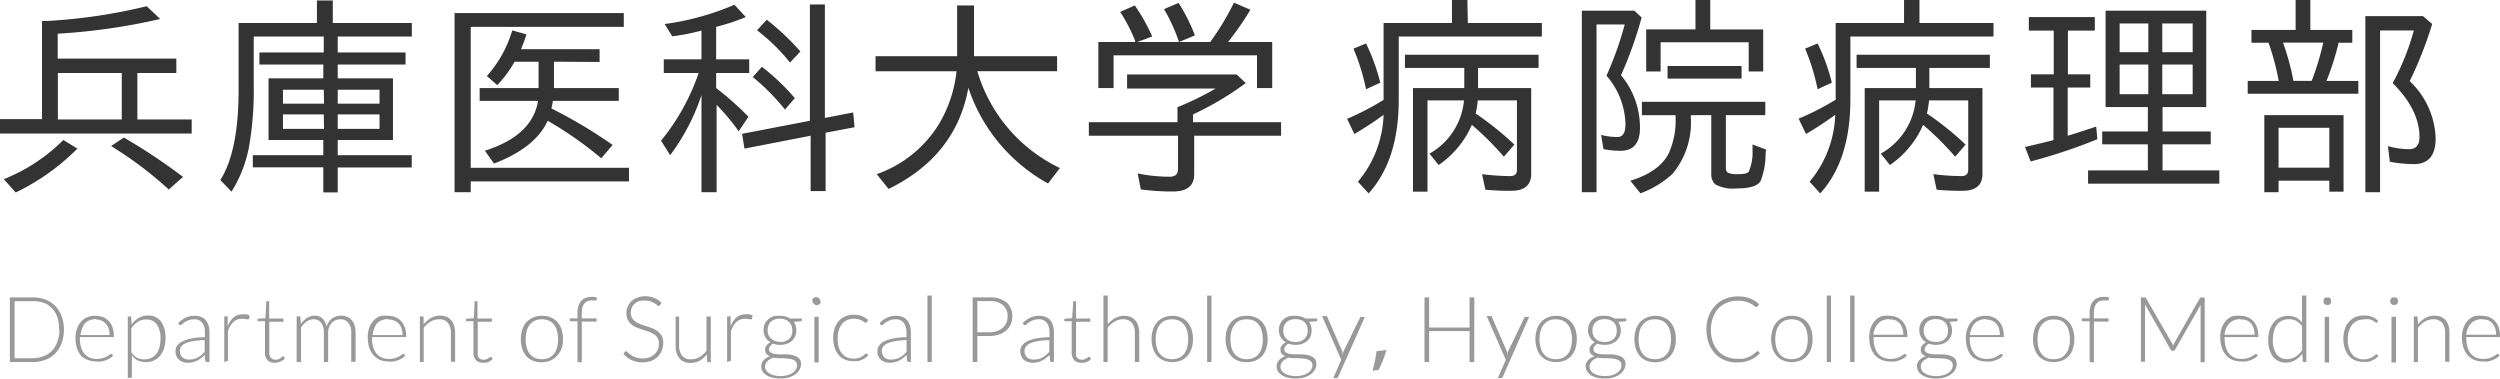 <svg xmlns="http://www.w3.org/2000/svg" viewBox="0 0 273.89 41.51"><defs><style>.cls-1{fill:#333;}.cls-2{opacity:0.5;}</style></defs><title>アセット 2</title><g id="レイヤー_2" data-name="レイヤー 2"><g id="レイヤー_1-2" data-name="レイヤー 1"><path class="cls-1" d="M4.6,2.29l.68,0A59.78,59.78,0,0,0,16.07.68l1.48,1.4A67.08,67.08,0,0,1,6.32,3.69V6.42h13V8H15.05v5.09H21v1.54H0V13.05H4.6ZM.42,19.63a19.48,19.48,0,0,0,6.52-4.29l1.54.94a24.6,24.6,0,0,1-6.76,4.81ZM13.34,8h-7v5.09h7Zm5.15,12.76A41.41,41.41,0,0,0,12.17,16l1.4-.93a63.37,63.37,0,0,1,6.48,4.31Z"/><path class="cls-1" d="M37,4V5.75h7.43V7.07H37V8.58h6.05v6.76H37V17h8.11v1.35H37v2.73H35.42V18.33H27.7V17h7.72V15.34h-6V8.58h6V7.07h-7V5.75h7.05V4H27.8V9.41a35.48,35.48,0,0,1-.54,6.79A14.19,14.19,0,0,1,25.36,21l-1.22-1.28c1.32-2.08,2-5.36,2-9.83V2.52h8.58V.05h1.74V2.52h8.66V4ZM35.47,9.83H31v1.53h4.5Zm0,2.7H31v1.59h4.5ZM37,9.83v1.53h4.58V9.83Zm0,2.7v1.59h4.58V12.53Z"/><path class="cls-1" d="M51.57,2.94V18.38H68.91v1.49H51.57v1.19H49.8V1.43H68.34V2.94Zm9.12,3.82V9.65h7.1v1.4H60.56c0,.18-.07.47-.15.83a53.56,53.56,0,0,1,6.71,4l-1.25,1.46A40.26,40.26,0,0,0,60,13.23c-.91,2-2.89,3.54-5.88,4.69l-1-1.41c3.46-1.09,5.41-2.91,5.83-5.46h-6.4V9.65H59V6.76H56.38a13.09,13.09,0,0,1-1.9,2.57l-1.14-1a13.08,13.08,0,0,0,2.78-5l1.56.44c-.16.52-.37,1.07-.6,1.62h8.61v1.4Z"/><path class="cls-1" d="M76.85,10.43A23.12,23.12,0,0,1,73.42,17l-1-1.59A23.78,23.78,0,0,0,76.54,8H72.72V6.5h4.13V3.35a24.11,24.11,0,0,1-3.2.63l-.83-1.35A29.07,29.07,0,0,0,80.46.52l1.25,1.35a22.9,22.9,0,0,1-3.25,1.07V6.5h3.62V8H78.46V9.65A33.12,33.12,0,0,1,82,12.79l-1.07,1.59a23.62,23.62,0,0,0-2.42-2.89v9.57H76.85Zm13.52,2.49,3.1-.6.15,1.62-3.17.6v6.39H88.81V14.87l-7.25,1.41-.26-1.62,7.43-1.43V.49h1.64ZM86,12a23.8,23.8,0,0,0-3.53-3.56l1-1.12a24.38,24.38,0,0,1,3.61,3.43Zm.55-5.15a21,21,0,0,0-3.61-3.53L84,2.16a27.25,27.25,0,0,1,3.69,3.48Z"/><path class="cls-1" d="M107.07,7.8a17.12,17.12,0,0,0,9.05,10.61l-1.3,1.69a18.71,18.71,0,0,1-8.73-10.48q-1.34,7.46-8.74,11.08l-1.3-1.62a13.06,13.06,0,0,0,6.68-5.27,14,14,0,0,0,2.06-6H95.92V6.16h8.94V.6h1.85V6.16h9.1V7.8Z"/><path class="cls-1" d="M130.7,13.39h9.65v1.48h-9.52v4.21c0,1.28-.78,1.9-2.34,1.9a25.54,25.54,0,0,1-3.51-.23L124.64,19a17.15,17.15,0,0,0,3.51.36c.6,0,.91-.26.91-.86V14.87h-9.77V13.39H129V11.7l.1,0a32.6,32.6,0,0,0,4.08-2h-9.7V8.16h12l1,.94a33.31,33.31,0,0,1-5.77,3.43ZM124.36,4.6l0-.13a18.1,18.1,0,0,0-1.64-3.17l1.61-.7a19.83,19.83,0,0,1,1.9,3.4l-1.64.6h8a29.21,29.21,0,0,0,2.6-4.31l1.8.78a32.51,32.51,0,0,1-2.45,3.53h4.84V9.65h-1.67V6.06H122V9.65h-1.67V4.6Zm4.81,0A19.9,19.9,0,0,0,127.53,1l1.59-.68a19.33,19.33,0,0,1,1.79,3.56Z"/><path class="cls-1" d="M160.81,2.52h8.11V4H153.24v6.91c0,4.42-1.09,7.83-3.3,10.28l-1.17-1.28a12,12,0,0,0,2.81-7.33,37.8,37.8,0,0,1-3.2,2.1l-.8-1.66a29.28,29.28,0,0,0,4-2.08V2.52h7.49V0h1.69ZM149.66,9.78a23.6,23.6,0,0,0-1.38-4.45l1.38-.57a22.58,22.58,0,0,1,1.56,4.29Zm10.76-.13V7.44h-6.5V6h14.64V7.44h-6.63V9.65h5.82v9.41c0,1.22-.73,1.84-2.16,1.84a25.38,25.38,0,0,1-2.86-.12l-.36-1.7a25.27,25.27,0,0,0,3.07.21c.49,0,.75-.21.75-.67V11H161.9a12.38,12.38,0,0,1-.23,1.44,33.59,33.59,0,0,1,4.24,3.4l-1.15,1.33a32.17,32.17,0,0,0-3.51-3.49,10.29,10.29,0,0,1-3.64,4.4l-1-1.25A7.47,7.47,0,0,0,160.39,11h-4v10h-1.59V9.65Z"/><path class="cls-1" d="M179.67,14c0,1.66-.7,2.52-2.13,2.52a9.6,9.6,0,0,1-1.87-.18l-.26-1.56a7.14,7.14,0,0,0,1.79.23c.57,0,.88-.44.88-1.38A8.4,8.4,0,0,0,176,8.29a37.27,37.27,0,0,0,2-5.61h-3.09V21.06H173.3V1.17h5.75l.8.75a43,43,0,0,1-2.26,6.32A8.94,8.94,0,0,1,179.67,14Zm5.57-1.38v.29a8.78,8.78,0,0,1-2,6.13,10.55,10.55,0,0,1-3.52,2.14l-1.11-1.38c2.13-.65,3.56-1.67,4.23-3.05a8.76,8.76,0,0,0,.73-3.87v-.26h-3.69V11.15h13.52v1.46h-4.32v5.72c0,.31.08.52.24.6a2.54,2.54,0,0,0,1.09.15c.62,0,1-.07,1.17-.26a5.27,5.27,0,0,0,.42-2.34l0-.65,1.48.55-.05.52a8.08,8.08,0,0,1-.55,2.94c-.33.54-1.19.8-2.6.8a4,4,0,0,1-2.39-.46,1.52,1.52,0,0,1-.41-1.12V12.61Zm2.13-9.39h5.8V7.83h-1.59V4.63h-9.65v3.2h-1.58V3.22h5.4V0h1.62Zm-4.68,4h8.11V8.61h-8.11Z"/><path class="cls-1" d="M210.29,2.52h8.11V4H202.72v6.91c0,4.42-1.09,7.83-3.3,10.28l-1.17-1.28a12,12,0,0,0,2.81-7.33c-1.12.81-2.19,1.51-3.2,2.1L197.05,13a29.38,29.38,0,0,0,4.06-2.08V2.52h7.49V0h1.69ZM199.13,9.78a22.91,22.91,0,0,0-1.37-4.45l1.37-.57a21.28,21.28,0,0,1,1.56,4.29Zm10.77-.13V7.44h-6.5V6H218V7.44h-6.63V9.65h5.82v9.41c0,1.22-.73,1.84-2.16,1.84a25.38,25.38,0,0,1-2.86-.12l-.36-1.7a25.27,25.27,0,0,0,3.07.21c.49,0,.75-.21.75-.67V11h-4.29a12.38,12.38,0,0,1-.23,1.44,32.82,32.82,0,0,1,4.23,3.4l-1.14,1.33a32.17,32.17,0,0,0-3.51-3.49,10.29,10.29,0,0,1-3.64,4.4l-1-1.25A7.49,7.49,0,0,0,209.87,11h-4v10h-1.58V9.65Z"/><path class="cls-1" d="M226.55,3.35V8.14H229V9.59h-2.47v5.28c.91-.26,1.95-.62,3.12-1l.13,1.38a60.15,60.15,0,0,1-7.31,2.44l-.62-1.59c1.22-.28,2.23-.52,3.12-.75V9.59h-2.47V8.14H225V3.35h-2.73V1.87h7.23V3.35Zm15.16-2.18V11.73h-4.79V14.4h5.28v1.41h-5.28v2.86h6.22v1.45H228.76V18.67h6.55V15.81h-5V14.4h5V11.73h-4.63V1.17Zm-9.49,1.4V5.72h3.14V2.57Zm0,4.5v3.25h3.14V7.07Zm8-1.35V2.57h-3.33V5.72Zm0,4.6V7.07h-3.33v3.25Z"/><path class="cls-1" d="M256.18,4.68l0,.13a29.79,29.79,0,0,1-1.3,4.06h3.49v1.4H246.25V8.87h3.4a27.7,27.7,0,0,0-1.12-4.19h-1.87V3.28h4.84V0h1.61V3.28h4.6v1.4Zm.57,7.93V21h-1.56V19.79h-5.56v1.27h-1.56V12.61ZM249.63,14v4.37h5.56V14Zm.49-9.33a27.53,27.53,0,0,1,1.14,4.19h2a30.26,30.26,0,0,0,1.27-4.19Zm16.72,10.5c0,1.88-.81,2.81-2.37,2.81a15.12,15.12,0,0,1-2.65-.26L261.61,16a7.89,7.89,0,0,0,2.34.34c.73,0,1.12-.44,1.12-1.32,0-2-1-4-2.94-5.91a27.11,27.11,0,0,0,2.32-5.77h-3.7V21.06h-1.61V1.77h6.32l1,.86A42.57,42.57,0,0,1,264,8.89,9,9,0,0,1,266.84,15.18Z"/><g class="cls-2"><path class="cls-1" d="M7,36.12a4,4,0,0,1-.25,1.47,3.11,3.11,0,0,1-.69,1.12,2.85,2.85,0,0,1-1.06.7,3.61,3.61,0,0,1-1.38.25H1.08V32.58H3.66A3.81,3.81,0,0,1,5,32.83a3,3,0,0,1,1.06.7,3.11,3.11,0,0,1,.69,1.12A4,4,0,0,1,7,36.12Zm-.53,0A3.85,3.85,0,0,0,6.3,34.8a2.7,2.7,0,0,0-.57-1,2.44,2.44,0,0,0-.9-.61A3.13,3.13,0,0,0,3.66,33H1.6v6.24H3.66A3.13,3.13,0,0,0,4.83,39a2.44,2.44,0,0,0,.9-.61,2.7,2.7,0,0,0,.57-1A3.81,3.81,0,0,0,6.51,36.12Z"/><path class="cls-1" d="M10.52,34.6a2,2,0,0,1,.78.15,1.71,1.71,0,0,1,.61.42,1.8,1.8,0,0,1,.41.68,2.67,2.67,0,0,1,.15.93.24.24,0,0,1,0,.15.12.12,0,0,1-.1,0H8.75v.1a3.23,3.23,0,0,0,.13,1,2,2,0,0,0,.37.72,1.55,1.55,0,0,0,.58.43,2,2,0,0,0,.76.14,2.14,2.14,0,0,0,.65-.08,3,3,0,0,0,.46-.18l.3-.19a.33.33,0,0,1,.16-.08.11.11,0,0,1,.1,0l.13.16a1.49,1.49,0,0,1-.32.28,2.58,2.58,0,0,1-.44.22,3.55,3.55,0,0,1-.52.15,2.59,2.59,0,0,1-.56,0,2.52,2.52,0,0,1-.93-.17A2.08,2.08,0,0,1,8.9,39a2.47,2.47,0,0,1-.46-.83,3.58,3.58,0,0,1-.17-1.13,2.86,2.86,0,0,1,.16-1,2.27,2.27,0,0,1,.43-.78,2,2,0,0,1,.71-.51A2.37,2.37,0,0,1,10.52,34.6Zm0,.36a1.83,1.83,0,0,0-.68.12,1.46,1.46,0,0,0-.53.34A1.7,1.7,0,0,0,9,36a2.55,2.55,0,0,0-.18.71H12a2,2,0,0,0-.11-.72,1.44,1.44,0,0,0-.31-.54,1.25,1.25,0,0,0-.48-.33A1.52,1.52,0,0,0,10.52,35Z"/><path class="cls-1" d="M14,41.42V34.68h.26a.18.18,0,0,1,.11,0,.13.13,0,0,1,0,.1l.05.77a2.63,2.63,0,0,1,.77-.72,2,2,0,0,1,1-.26,1.73,1.73,0,0,1,1.43.63,3,3,0,0,1,.51,1.91,3.75,3.75,0,0,1-.14,1,2.55,2.55,0,0,1-.42.82,1.9,1.9,0,0,1-.68.54,1.92,1.92,0,0,1-.92.2,2,2,0,0,1-.88-.18,1.76,1.76,0,0,1-.64-.55v2.43ZM16,35a1.66,1.66,0,0,0-.9.26,2.33,2.33,0,0,0-.71.72v2.61a1.62,1.62,0,0,0,.63.6,1.7,1.7,0,0,0,.79.18,1.82,1.82,0,0,0,.77-.16,1.52,1.52,0,0,0,.55-.45,2,2,0,0,0,.34-.7,3.7,3.7,0,0,0,.11-.9,2.57,2.57,0,0,0-.41-1.63A1.39,1.39,0,0,0,16,35Z"/><path class="cls-1" d="M22.68,39.66a.18.18,0,0,1-.19-.14l-.07-.64a3.3,3.3,0,0,1-.41.36,2.23,2.23,0,0,1-.89.44,2.47,2.47,0,0,1-.56.06,1.69,1.69,0,0,1-.5-.08,1.08,1.08,0,0,1-.42-.23,1,1,0,0,1-.3-.39,1.35,1.35,0,0,1-.11-.59,1,1,0,0,1,.18-.58A1.4,1.4,0,0,1,20,37.4a3.75,3.75,0,0,1,1-.32,8.28,8.28,0,0,1,1.45-.14v-.52a1.63,1.63,0,0,0-.3-1.06,1.06,1.06,0,0,0-.88-.38,1.81,1.81,0,0,0-.61.1,2.45,2.45,0,0,0-.43.22,2.76,2.76,0,0,0-.28.22.32.32,0,0,1-.19.1.16.16,0,0,1-.15-.09l-.08-.14a2.78,2.78,0,0,1,.82-.59,2.3,2.3,0,0,1,1-.2,1.68,1.68,0,0,1,.7.13,1.22,1.22,0,0,1,.5.36,1.68,1.68,0,0,1,.3.58,2.84,2.84,0,0,1,.1.75v3.24Zm-2-.27a2,2,0,0,0,1-.23,2.7,2.7,0,0,0,.39-.27c.12-.1.23-.22.35-.34V37.26a8.1,8.1,0,0,0-1.22.11,3.35,3.35,0,0,0-.85.23,1.28,1.28,0,0,0-.49.36.8.8,0,0,0-.15.47,1,1,0,0,0,.08.44.84.84,0,0,0,.22.3,1,1,0,0,0,.31.17A1.2,1.2,0,0,0,20.68,39.39Z"/><path class="cls-1" d="M24.57,39.66v-5h.25a.21.21,0,0,1,.12,0,.17.17,0,0,1,0,.12l0,1a2.41,2.41,0,0,1,.64-1,1.47,1.47,0,0,1,1-.34,1.32,1.32,0,0,1,.41,0,1.4,1.4,0,0,1,.36.13l-.06.33a.09.09,0,0,1-.1.08.18.18,0,0,1-.09,0l-.14,0-.2-.05-.27,0a1.29,1.29,0,0,0-.93.35,2.57,2.57,0,0,0-.59,1v3.24Z"/><path class="cls-1" d="M30.09,39.74a1.06,1.06,0,0,1-.78-.28,1.18,1.18,0,0,1-.28-.87v-3.4h-.72a.12.12,0,0,1-.09,0,.1.1,0,0,1,0-.08v-.19l.85-.06.11-1.78,0-.08a.12.12,0,0,1,.09,0h.22v1.9h1.57v.35H29.5v3.38a1.18,1.18,0,0,0,.05.35.7.7,0,0,0,.15.24.46.46,0,0,0,.22.14.76.76,0,0,0,.27.05,1,1,0,0,0,.31-.05l.22-.12.16-.11S31,39,31,39s.05,0,.08.05l.13.21a1.39,1.39,0,0,1-.48.34A1.46,1.46,0,0,1,30.09,39.74Z"/><path class="cls-1" d="M32.5,39.66v-5h.26a.13.13,0,0,1,.15.13l.05.72a2.85,2.85,0,0,1,.31-.38,1.93,1.93,0,0,1,.35-.29,1.84,1.84,0,0,1,.4-.19,1.33,1.33,0,0,1,.45-.07,1.21,1.21,0,0,1,.87.32,1.75,1.75,0,0,1,.44.88,1.73,1.73,0,0,1,.25-.53,1.44,1.44,0,0,1,.37-.37,1.3,1.3,0,0,1,.46-.22,1.69,1.69,0,0,1,.5-.08,1.6,1.6,0,0,1,.67.13,1.36,1.36,0,0,1,.5.36,1.76,1.76,0,0,1,.32.59,2.76,2.76,0,0,1,.11.8v3.18h-.48V36.48a1.69,1.69,0,0,0-.31-1.11,1.09,1.09,0,0,0-.9-.39,1.39,1.39,0,0,0-.5.1,1.19,1.19,0,0,0-.42.28,1.39,1.39,0,0,0-.29.47,1.84,1.84,0,0,0-.11.65v3.18h-.47V36.48a1.84,1.84,0,0,0-.29-1.11,1,1,0,0,0-.85-.39,1.23,1.23,0,0,0-.75.25,2.22,2.22,0,0,0-.61.67v3.76Z"/><path class="cls-1" d="M42.53,34.6a2,2,0,0,1,.78.15,1.75,1.75,0,0,1,.62.42,2.09,2.09,0,0,1,.41.68,2.67,2.67,0,0,1,.15.93c0,.08,0,.13,0,.15a.11.11,0,0,1-.1,0H40.76v.1a3.23,3.23,0,0,0,.13,1,2.13,2.13,0,0,0,.37.72,1.55,1.55,0,0,0,.58.43,2.06,2.06,0,0,0,.76.14,2.1,2.1,0,0,0,.65-.08,2.6,2.6,0,0,0,.46-.18,1.76,1.76,0,0,0,.3-.19.38.38,0,0,1,.16-.08.1.1,0,0,1,.1,0l.13.16a1.28,1.28,0,0,1-.32.28,2.26,2.26,0,0,1-.44.22,3.55,3.55,0,0,1-.52.15,2.56,2.56,0,0,1-.55,0,2.52,2.52,0,0,1-.93-.17,2.08,2.08,0,0,1-.72-.52,2.49,2.49,0,0,1-.47-.83,3.59,3.59,0,0,1-.16-1.13,3.12,3.12,0,0,1,.15-1,2.29,2.29,0,0,1,.44-.78,2,2,0,0,1,.7-.51A2.4,2.4,0,0,1,42.53,34.6Zm0,.36a1.85,1.85,0,0,0-.69.12,1.55,1.55,0,0,0-.53.34A1.89,1.89,0,0,0,41,36a2.55,2.55,0,0,0-.18.71h3.28A2.27,2.27,0,0,0,44,36a1.78,1.78,0,0,0-.31-.54,1.42,1.42,0,0,0-.48-.33A1.56,1.56,0,0,0,42.54,35Z"/><path class="cls-1" d="M46,39.66v-5h.26a.14.14,0,0,1,.15.13l0,.75a2.71,2.71,0,0,1,.79-.69,2,2,0,0,1,1-.27,2,2,0,0,1,.72.13,1.43,1.43,0,0,1,.52.38,1.58,1.58,0,0,1,.31.59,2.67,2.67,0,0,1,.11.78v3.18H49.4V36.48a1.73,1.73,0,0,0-.32-1.1,1.19,1.19,0,0,0-1-.4,1.72,1.72,0,0,0-.91.26,2.43,2.43,0,0,0-.75.69v3.73Z"/><path class="cls-1" d="M52.93,39.74a1.06,1.06,0,0,1-.78-.28,1.18,1.18,0,0,1-.28-.87v-3.4h-.72a.12.12,0,0,1-.09,0,.1.1,0,0,1,0-.08v-.19l.85-.06L52,33.05A.3.3,0,0,1,52,33a.12.12,0,0,1,.09,0h.22v1.9h1.57v.35H52.34v3.38a1.18,1.18,0,0,0,0,.35.7.7,0,0,0,.15.24.46.46,0,0,0,.22.14.76.76,0,0,0,.27.05,1,1,0,0,0,.31-.05l.22-.12.16-.11s.07-.06.09-.06,0,0,.08.05l.13.21a1.39,1.39,0,0,1-.48.34A1.46,1.46,0,0,1,52.93,39.74Z"/><path class="cls-1" d="M59.37,34.6a2.24,2.24,0,0,1,1,.19,2.05,2.05,0,0,1,.72.51,2.44,2.44,0,0,1,.44.81,3.53,3.53,0,0,1,.15,1.06,3.41,3.41,0,0,1-.15,1A2.34,2.34,0,0,1,61,39a2.05,2.05,0,0,1-.72.51,2.62,2.62,0,0,1-1.91,0,2.05,2.05,0,0,1-.72-.51,2.34,2.34,0,0,1-.44-.81,3.41,3.41,0,0,1-.15-1,3.53,3.53,0,0,1,.15-1.06,2.44,2.44,0,0,1,.44-.81,2.05,2.05,0,0,1,.72-.51A2.25,2.25,0,0,1,59.37,34.6Zm0,4.75a1.86,1.86,0,0,0,.77-.15,1.61,1.61,0,0,0,.56-.44,1.85,1.85,0,0,0,.33-.69,3.74,3.74,0,0,0,0-1.8,1.85,1.85,0,0,0-.33-.69,1.53,1.53,0,0,0-.56-.45,2.08,2.08,0,0,0-1.55,0,1.53,1.53,0,0,0-.56.45,2,2,0,0,0-.33.69,3.74,3.74,0,0,0,0,1.8,2,2,0,0,0,.33.69,1.61,1.61,0,0,0,.56.44A1.87,1.87,0,0,0,59.37,39.35Z"/><path class="cls-1" d="M63.27,39.66V35.2l-.7,0c-.1,0-.15,0-.15-.13v-.19h.85v-.63a2.15,2.15,0,0,1,.11-.75,1.44,1.44,0,0,1,.31-.54,1.23,1.23,0,0,1,.48-.32,1.75,1.75,0,0,1,.62-.11,1.63,1.63,0,0,1,.31,0,1,1,0,0,1,.28.08v.23c0,.05,0,.07-.1.07l-.16,0h-.25a1.35,1.35,0,0,0-.46.07,1,1,0,0,0-.35.23,1.22,1.22,0,0,0-.24.42,2.25,2.25,0,0,0-.08.63v.62h1.62v.35H63.74v4.47Z"/><path class="cls-1" d="M72.29,33.44a.13.13,0,0,1-.13.09.26.26,0,0,1-.16-.09,1.84,1.84,0,0,0-.28-.21,3.67,3.67,0,0,0-.44-.21,2,2,0,0,0-.65-.09A1.8,1.8,0,0,0,70,33a1.27,1.27,0,0,0-.49.3,1.23,1.23,0,0,0-.3.44,1.34,1.34,0,0,0-.1.52,1.11,1.11,0,0,0,.15.6,1.38,1.38,0,0,0,.4.4,3,3,0,0,0,.57.28l.65.22c.23.07.44.15.66.24a2.36,2.36,0,0,1,.56.33,1.67,1.67,0,0,1,.41.5,1.54,1.54,0,0,1,.15.72,2.32,2.32,0,0,1-.15.84,2,2,0,0,1-.44.68,2.12,2.12,0,0,1-.71.46,2.93,2.93,0,0,1-2.17-.08,2.78,2.78,0,0,1-.89-.68l.15-.22a.16.16,0,0,1,.13-.07.22.22,0,0,1,.12.06l.17.15.24.19a2.41,2.41,0,0,0,.33.19,3,3,0,0,0,.42.14,2.26,2.26,0,0,0,.55.06,2.19,2.19,0,0,0,.75-.12,1.84,1.84,0,0,0,.56-.35,1.7,1.7,0,0,0,.35-.52,1.78,1.78,0,0,0,.12-.65,1.16,1.16,0,0,0-.16-.62,1.18,1.18,0,0,0-.4-.4,3,3,0,0,0-.57-.28l-.65-.21c-.23-.07-.44-.15-.66-.24a1.84,1.84,0,0,1-.56-.33,1.43,1.43,0,0,1-.41-.5,1.75,1.75,0,0,1-.15-.76,1.64,1.64,0,0,1,.14-.69,1.74,1.74,0,0,1,.39-.58,1.88,1.88,0,0,1,.64-.4,2.23,2.23,0,0,1,.88-.16,2.64,2.64,0,0,1,1,.18,2.25,2.25,0,0,1,.79.53Z"/><path class="cls-1" d="M74.4,34.68v3.18a1.66,1.66,0,0,0,.33,1.1,1.16,1.16,0,0,0,1,.4,1.71,1.71,0,0,0,.91-.25,2.46,2.46,0,0,0,.76-.69V34.68h.47v5h-.26c-.09,0-.14,0-.14-.13l0-.74a3,3,0,0,1-.79.69,2.05,2.05,0,0,1-1,.26,1.83,1.83,0,0,1-.73-.13,1.22,1.22,0,0,1-.51-.38,1.6,1.6,0,0,1-.32-.59,2.68,2.68,0,0,1-.1-.78V34.68Z"/><path class="cls-1" d="M79.66,39.66v-5h.25a.22.22,0,0,1,.13,0,.17.17,0,0,1,0,.12l0,1a2.31,2.31,0,0,1,.64-1,1.44,1.44,0,0,1,1-.34,1.38,1.38,0,0,1,.42,0,1.4,1.4,0,0,1,.36.13l-.07.33c0,.06,0,.08-.1.08l-.08,0-.14,0-.2-.05-.28,0a1.28,1.28,0,0,0-.92.35,2.57,2.57,0,0,0-.59,1v3.24Z"/><path class="cls-1" d="M85.48,34.6a2,2,0,0,1,.6.08,1.83,1.83,0,0,1,.49.22h1.28v.17a.12.12,0,0,1-.14.13l-.76.06a1.25,1.25,0,0,1,.22.43,1.77,1.77,0,0,1-.06,1.16,1.36,1.36,0,0,1-.36.5,1.79,1.79,0,0,1-.56.32,2,2,0,0,1-.71.11,2.22,2.22,0,0,1-.79-.13,1.17,1.17,0,0,0-.33.29.53.53,0,0,0-.12.32.38.38,0,0,0,.16.33.94.94,0,0,0,.39.17,4.54,4.54,0,0,0,.57.06l.64,0c.22,0,.44,0,.65.06a1.84,1.84,0,0,1,.56.16,1,1,0,0,1,.4.31.91.91,0,0,1,.15.54,1.16,1.16,0,0,1-.16.59,1.62,1.62,0,0,1-.44.51,2.61,2.61,0,0,1-.71.35,3,3,0,0,1-.93.13,3.6,3.6,0,0,1-.92-.1,2.52,2.52,0,0,1-.66-.29,1.38,1.38,0,0,1-.41-.43,1,1,0,0,1-.13-.51,1,1,0,0,1,.26-.68,1.72,1.72,0,0,1,.71-.44,1,1,0,0,1-.39-.24.64.64,0,0,1-.15-.45.6.6,0,0,1,0-.22,1.19,1.19,0,0,1,.12-.22,1.3,1.3,0,0,1,.19-.22l.26-.18a1.5,1.5,0,0,1-.55-.54,1.58,1.58,0,0,1-.2-.8,1.71,1.71,0,0,1,.13-.65,1.64,1.64,0,0,1,.36-.5,1.73,1.73,0,0,1,.56-.33A2.5,2.5,0,0,1,85.48,34.6ZM87.32,40a.55.55,0,0,0-.12-.37.81.81,0,0,0-.33-.23,2,2,0,0,0-.47-.11l-.56-.05-.59,0a4.41,4.41,0,0,1-.55-.06,1.92,1.92,0,0,0-.35.18,1,1,0,0,0-.28.22.88.88,0,0,0-.25.59.78.78,0,0,0,.12.41.92.92,0,0,0,.33.32,2,2,0,0,0,.53.22,3.11,3.11,0,0,0,.72.08,2.65,2.65,0,0,0,.71-.09,1.63,1.63,0,0,0,.57-.24,1.12,1.12,0,0,0,.38-.37A.86.86,0,0,0,87.32,40Zm-1.84-2.53a1.6,1.6,0,0,0,.56-.09,1.41,1.41,0,0,0,.43-.26,1.09,1.09,0,0,0,.25-.4,1.36,1.36,0,0,0,.09-.51,1.44,1.44,0,0,0-.09-.51,1.2,1.2,0,0,0-.26-.4A1.27,1.27,0,0,0,86,35a1.64,1.64,0,0,0-.56-.09,1.7,1.7,0,0,0-.57.09,1.09,1.09,0,0,0-.42.25,1,1,0,0,0-.26.4,1.25,1.25,0,0,0-.09.51,1.19,1.19,0,0,0,.09.51.9.9,0,0,0,.26.4,1.25,1.25,0,0,0,.42.26A1.7,1.7,0,0,0,85.48,37.46Z"/><path class="cls-1" d="M89.9,33a.51.51,0,0,1,0,.17.64.64,0,0,1-.1.13.71.71,0,0,1-.14.1.5.5,0,0,1-.34,0,.71.71,0,0,1-.14-.1.64.64,0,0,1-.1-.13A.51.51,0,0,1,89,33a.47.47,0,0,1,0-.17.56.56,0,0,1,.1-.15.42.42,0,0,1,.14-.09.38.38,0,0,1,.34,0,.42.42,0,0,1,.14.09.56.56,0,0,1,.1.15A.47.47,0,0,1,89.9,33Zm-.21,1.71v5h-.47v-5Z"/><path class="cls-1" d="M94.93,35.35l-.05,0-.06,0a.25.25,0,0,1-.14-.07l-.23-.15a2.08,2.08,0,0,0-.36-.14,1.66,1.66,0,0,0-.53-.07,1.81,1.81,0,0,0-.76.15,1.43,1.43,0,0,0-.56.44,2,2,0,0,0-.35.69,3.18,3.18,0,0,0-.12.91,3.28,3.28,0,0,0,.12.93,1.9,1.9,0,0,0,.35.68,1.37,1.37,0,0,0,.54.42,1.67,1.67,0,0,0,.71.15,1.78,1.78,0,0,0,.61-.09,2.16,2.16,0,0,0,.4-.18,2,2,0,0,0,.25-.19.29.29,0,0,1,.14-.08s.08,0,.1,0l.13.16a1.3,1.3,0,0,1-.29.28,1.81,1.81,0,0,1-.39.22,1.92,1.92,0,0,1-.48.15,2.36,2.36,0,0,1-.54,0,2,2,0,0,1-.86-.17,1.85,1.85,0,0,1-.68-.5,2.47,2.47,0,0,1-.44-.8,3.6,3.6,0,0,1-.16-1.08,3.39,3.39,0,0,1,.15-1,2.25,2.25,0,0,1,.44-.81,2,2,0,0,1,.71-.53,2.33,2.33,0,0,1,1-.19,2.14,2.14,0,0,1,.87.16,1.92,1.92,0,0,1,.65.42Z"/><path class="cls-1" d="M99.58,39.66a.18.18,0,0,1-.19-.14l-.07-.64a3.25,3.25,0,0,1-.4.36,2.2,2.2,0,0,1-.43.27,1.75,1.75,0,0,1-.47.17,2.47,2.47,0,0,1-.56.06,1.69,1.69,0,0,1-.5-.08,1.08,1.08,0,0,1-.42-.23,1.19,1.19,0,0,1-.3-.39,1.51,1.51,0,0,1-.11-.59,1,1,0,0,1,.18-.58,1.48,1.48,0,0,1,.56-.47,3.84,3.84,0,0,1,1-.32,8.16,8.16,0,0,1,1.44-.14v-.52A1.69,1.69,0,0,0,99,35.36a1.08,1.08,0,0,0-.89-.38,1.81,1.81,0,0,0-.61.1,2.45,2.45,0,0,0-.43.22l-.28.22a.29.29,0,0,1-.19.1.18.18,0,0,1-.15-.09l-.08-.14a2.78,2.78,0,0,1,.82-.59,2.34,2.34,0,0,1,1-.2,1.68,1.68,0,0,1,.7.13,1.22,1.22,0,0,1,.5.36,1.68,1.68,0,0,1,.3.58,2.48,2.48,0,0,1,.1.75v3.24Zm-2-.27a2,2,0,0,0,1-.23,2.7,2.7,0,0,0,.39-.27,3.73,3.73,0,0,0,.35-.34V37.26a8.1,8.1,0,0,0-1.22.11,3.15,3.15,0,0,0-.84.23,1.2,1.2,0,0,0-.49.36.74.74,0,0,0-.16.47,1.19,1.19,0,0,0,.08.44,1,1,0,0,0,.22.3,1,1,0,0,0,.31.17A1.2,1.2,0,0,0,97.58,39.39Z"/><path class="cls-1" d="M102.08,32.38v7.28h-.47V32.38Z"/><path class="cls-1" d="M107.07,36.81v2.85h-.51V32.58h1.83a2.85,2.85,0,0,1,1.88.55,1.93,1.93,0,0,1,.63,1.55,2.2,2.2,0,0,1-.17.86,1.93,1.93,0,0,1-.5.67,2.25,2.25,0,0,1-.79.44,3.13,3.13,0,0,1-1,.16Zm0-.41h1.32a2.47,2.47,0,0,0,.84-.13,2,2,0,0,0,.63-.36,1.69,1.69,0,0,0,.39-.54,1.74,1.74,0,0,0,.14-.69,1.58,1.58,0,0,0-.5-1.25,2.2,2.2,0,0,0-1.5-.44h-1.32Z"/><path class="cls-1" d="M115.23,39.66a.17.17,0,0,1-.18-.14l-.07-.64a3.3,3.3,0,0,1-.41.36,1.88,1.88,0,0,1-.42.27,2,2,0,0,1-.48.17,2.4,2.4,0,0,1-.56.06,1.62,1.62,0,0,1-.49-.08,1.19,1.19,0,0,1-.43-.23,1.05,1.05,0,0,1-.29-.39,1.35,1.35,0,0,1-.12-.59,1,1,0,0,1,.18-.58,1.44,1.44,0,0,1,.57-.47,3.75,3.75,0,0,1,1-.32,8.28,8.28,0,0,1,1.45-.14v-.52a1.63,1.63,0,0,0-.3-1.06,1.06,1.06,0,0,0-.88-.38,1.77,1.77,0,0,0-.61.1,2.14,2.14,0,0,0-.43.22c-.12.08-.21.16-.29.22a.28.28,0,0,1-.18.1.16.16,0,0,1-.15-.09l-.09-.14a2.92,2.92,0,0,1,.82-.59,2.38,2.38,0,0,1,1-.2,1.68,1.68,0,0,1,.7.13,1.28,1.28,0,0,1,.5.36,1.51,1.51,0,0,1,.29.58,2.48,2.48,0,0,1,.1.75v3.24Zm-2-.27a2.29,2.29,0,0,0,.54-.06,2.2,2.2,0,0,0,.45-.17,3.28,3.28,0,0,0,.38-.27c.12-.1.24-.22.36-.34V37.26a8,8,0,0,0-1.22.11,3.13,3.13,0,0,0-.85.23,1.28,1.28,0,0,0-.49.36.81.81,0,0,0-.16.47,1,1,0,0,0,.09.44.81.81,0,0,0,.21.3,1.09,1.09,0,0,0,.32.17A1.14,1.14,0,0,0,113.23,39.39Z"/><path class="cls-1" d="M118.48,39.74a1.1,1.1,0,0,1-.79-.28,1.23,1.23,0,0,1-.28-.87v-3.4h-.71a.12.12,0,0,1-.09,0,.1.1,0,0,1,0-.08v-.19l.85-.06.12-1.78a.3.3,0,0,1,0-.08.12.12,0,0,1,.09,0h.22v1.9h1.56v.35h-1.56v3.38a1.18,1.18,0,0,0,0,.35.58.58,0,0,0,.15.24.49.49,0,0,0,.21.14.86.86,0,0,0,.27.05.91.91,0,0,0,.31-.05l.23-.12.15-.11a.18.18,0,0,1,.1-.06s0,0,.08.05l.13.21a1.39,1.39,0,0,1-.48.34A1.46,1.46,0,0,1,118.48,39.74Z"/><path class="cls-1" d="M120.89,39.66V32.38h.47v3.15a2.77,2.77,0,0,1,.79-.67,2,2,0,0,1,1-.26,2,2,0,0,1,.73.13,1.39,1.39,0,0,1,.51.38,1.58,1.58,0,0,1,.31.59,2.67,2.67,0,0,1,.11.78v3.18h-.48V36.48a1.68,1.68,0,0,0-.32-1.1,1.19,1.19,0,0,0-1-.4,1.74,1.74,0,0,0-.91.26,2.43,2.43,0,0,0-.75.69v3.73Z"/><path class="cls-1" d="M128.39,34.6a2.25,2.25,0,0,1,1,.19,1.93,1.93,0,0,1,.71.51,2.46,2.46,0,0,1,.45.81,3.53,3.53,0,0,1,.15,1.06,3.41,3.41,0,0,1-.15,1,2.36,2.36,0,0,1-.45.81,1.93,1.93,0,0,1-.71.51,2.62,2.62,0,0,1-1.91,0,2,2,0,0,1-.72-.51,2.34,2.34,0,0,1-.44-.81,3.13,3.13,0,0,1-.16-1,3.23,3.23,0,0,1,.16-1.06,2.44,2.44,0,0,1,.44-.81,2,2,0,0,1,.72-.51A2.24,2.24,0,0,1,128.39,34.6Zm0,4.75a1.87,1.87,0,0,0,.78-.15,1.61,1.61,0,0,0,.56-.44,2,2,0,0,0,.33-.69,3.74,3.74,0,0,0,0-1.8,2,2,0,0,0-.33-.69,1.53,1.53,0,0,0-.56-.45,2.08,2.08,0,0,0-1.55,0,1.53,1.53,0,0,0-.56.45,1.85,1.85,0,0,0-.33.69,3.43,3.43,0,0,0,0,1.8,1.85,1.85,0,0,0,.33.69,1.61,1.61,0,0,0,.56.44A1.86,1.86,0,0,0,128.39,39.35Z"/><path class="cls-1" d="M132.72,32.38v7.28h-.47V32.38Z"/><path class="cls-1" d="M136.58,34.6a2.29,2.29,0,0,1,1,.19,1.93,1.93,0,0,1,.71.51,2.44,2.44,0,0,1,.44.81,3.53,3.53,0,0,1,.15,1.06,3.41,3.41,0,0,1-.15,1,2.34,2.34,0,0,1-.44.81,1.93,1.93,0,0,1-.71.51,2.45,2.45,0,0,1-1,.18,2.42,2.42,0,0,1-1-.18,1.93,1.93,0,0,1-.71-.51,2.21,2.21,0,0,1-.45-.81,3.41,3.41,0,0,1-.15-1,3.53,3.53,0,0,1,.15-1.06,2.29,2.29,0,0,1,.45-.81,1.93,1.93,0,0,1,.71-.51A2.25,2.25,0,0,1,136.58,34.6Zm0,4.75a1.9,1.9,0,0,0,.78-.15,1.58,1.58,0,0,0,.55-.44,1.85,1.85,0,0,0,.33-.69,3.74,3.74,0,0,0,0-1.8,1.85,1.85,0,0,0-.33-.69,1.5,1.5,0,0,0-.55-.45,1.9,1.9,0,0,0-.78-.15,1.87,1.87,0,0,0-.78.15,1.42,1.42,0,0,0-.55.45,2,2,0,0,0-.34.69,3.74,3.74,0,0,0,0,1.8,2,2,0,0,0,.34.69,1.49,1.49,0,0,0,.55.44A1.87,1.87,0,0,0,136.58,39.35Z"/><path class="cls-1" d="M141.93,34.6a2,2,0,0,1,.61.08,1.83,1.83,0,0,1,.49.22h1.28v.17a.12.12,0,0,1-.14.13l-.76.06a1.25,1.25,0,0,1,.22.43,1.77,1.77,0,0,1-.06,1.16,1.36,1.36,0,0,1-.36.5,1.79,1.79,0,0,1-.56.32,2,2,0,0,1-.72.11,2.2,2.2,0,0,1-.78-.13,1,1,0,0,0-.33.29.53.53,0,0,0-.12.32.4.4,0,0,0,.15.33,1.05,1.05,0,0,0,.4.17,4.35,4.35,0,0,0,.57.06l.64,0c.22,0,.44,0,.65.06a1.84,1.84,0,0,1,.56.16,1,1,0,0,1,.4.31.91.91,0,0,1,.15.54,1.16,1.16,0,0,1-.16.59,1.62,1.62,0,0,1-.44.51,2.61,2.61,0,0,1-.71.35,3,3,0,0,1-.93.13,3.6,3.6,0,0,1-.92-.1,2.38,2.38,0,0,1-.66-.29,1.38,1.38,0,0,1-.41-.43,1,1,0,0,1-.13-.51,1,1,0,0,1,.26-.68,1.72,1.72,0,0,1,.71-.44.89.89,0,0,1-.39-.24.64.64,0,0,1-.15-.45.6.6,0,0,1,0-.22,1.19,1.19,0,0,1,.12-.22,1.3,1.3,0,0,1,.19-.22l.26-.18a1.5,1.5,0,0,1-.55-.54,1.58,1.58,0,0,1-.2-.8,1.71,1.71,0,0,1,.13-.65,1.64,1.64,0,0,1,.36-.5,1.73,1.73,0,0,1,.56-.33A2.43,2.43,0,0,1,141.93,34.6ZM143.78,40a.55.55,0,0,0-.12-.37.89.89,0,0,0-.33-.23,2.16,2.16,0,0,0-.47-.11l-.56-.05-.59,0a4.41,4.41,0,0,1-.55-.06,1.64,1.64,0,0,0-.35.18,1,1,0,0,0-.28.22.88.88,0,0,0-.25.59.78.78,0,0,0,.12.41.92.92,0,0,0,.33.32,2,2,0,0,0,.53.22,3.11,3.11,0,0,0,.72.08,2.65,2.65,0,0,0,.71-.09,1.63,1.63,0,0,0,.57-.24,1.12,1.12,0,0,0,.38-.37A.86.86,0,0,0,143.78,40Zm-1.85-2.53a1.62,1.62,0,0,0,.57-.09,1.25,1.25,0,0,0,.42-.26,1,1,0,0,0,.26-.4,1.36,1.36,0,0,0,.09-.51,1.44,1.44,0,0,0-.09-.51,1.2,1.2,0,0,0-.26-.4,1.27,1.27,0,0,0-.42-.25,1.7,1.7,0,0,0-.57-.09,1.64,1.64,0,0,0-.56.09,1.11,1.11,0,0,0-.69.65,1.44,1.44,0,0,0-.09.51,1.36,1.36,0,0,0,.09.51,1,1,0,0,0,.27.4,1.25,1.25,0,0,0,.42.26A1.64,1.64,0,0,0,141.93,37.46Z"/><path class="cls-1" d="M146.62,41.26a.41.41,0,0,1-.07.11.2.2,0,0,1-.14.05h-.34l.87-2-2.1-4.79h.39a.21.21,0,0,1,.12,0,.21.21,0,0,1,.06.08l1.68,3.87a.75.75,0,0,1,0,.16.83.83,0,0,1,0,.15l.06-.15a.75.75,0,0,1,0-.16L149,34.8a.27.27,0,0,1,.07-.08.13.13,0,0,1,.1,0h.36Z"/><path class="cls-1" d="M150.37,40.61a14.78,14.78,0,0,0,.44-2.13l1.08-.14a11.88,11.88,0,0,1-.86,2.19Z"/><path class="cls-1" d="M161.51,39.66H161V36.27h-4.43v3.39h-.51V32.58h.51v3.3H161v-3.3h.52Z"/><path class="cls-1" d="M164.65,41.26a.41.41,0,0,1-.07.11.2.2,0,0,1-.14.05h-.34l.87-2-2.1-4.79h.39a.21.21,0,0,1,.12,0,.21.21,0,0,1,.06.08l1.68,3.87a.75.75,0,0,1,0,.16.83.83,0,0,1,0,.15l.06-.15a.75.75,0,0,1,0-.16L167,34.8a.27.27,0,0,1,.07-.08.13.13,0,0,1,.1,0h.36Z"/><path class="cls-1" d="M170.44,34.6a2.25,2.25,0,0,1,1,.19,1.93,1.93,0,0,1,.71.51,2.29,2.29,0,0,1,.45.81,3.53,3.53,0,0,1,.15,1.06,3.41,3.41,0,0,1-.15,1,2.21,2.21,0,0,1-.45.81,1.93,1.93,0,0,1-.71.51,2.62,2.62,0,0,1-1.91,0,2.05,2.05,0,0,1-.72-.51,2.34,2.34,0,0,1-.44-.81,3.4,3.4,0,0,1-.16-1,3.52,3.52,0,0,1,.16-1.06,2.44,2.44,0,0,1,.44-.81,2.05,2.05,0,0,1,.72-.51A2.24,2.24,0,0,1,170.44,34.6Zm0,4.75a1.87,1.87,0,0,0,.78-.15,1.61,1.61,0,0,0,.56-.44,1.85,1.85,0,0,0,.33-.69,3.74,3.74,0,0,0,0-1.8,1.85,1.85,0,0,0-.33-.69,1.53,1.53,0,0,0-.56-.45,2.08,2.08,0,0,0-1.55,0,1.53,1.53,0,0,0-.56.45,1.85,1.85,0,0,0-.33.69,3.43,3.43,0,0,0,0,1.8,1.85,1.85,0,0,0,.33.69,1.61,1.61,0,0,0,.56.44A1.86,1.86,0,0,0,170.44,39.35Z"/><path class="cls-1" d="M175.8,34.6a2,2,0,0,1,1.1.3h1.27v.17c0,.08,0,.13-.14.13l-.75.06a1.44,1.44,0,0,1,.21.43,1.68,1.68,0,0,1-.05,1.16,1.64,1.64,0,0,1-.36.5,1.91,1.91,0,0,1-.56.32,2.09,2.09,0,0,1-.72.11,2.13,2.13,0,0,1-.78-.13,1,1,0,0,0-.33.29.53.53,0,0,0-.12.32.4.4,0,0,0,.15.33,1,1,0,0,0,.4.17,4.18,4.18,0,0,0,.56.06l.65,0c.21,0,.43,0,.64.06a2,2,0,0,1,.57.16,1,1,0,0,1,.39.31.91.91,0,0,1,.15.54,1.26,1.26,0,0,1-.15.59,1.54,1.54,0,0,1-.45.51,2.48,2.48,0,0,1-.71.35,2.94,2.94,0,0,1-.93.13,3.65,3.65,0,0,1-.92-.1,2.52,2.52,0,0,1-.66-.29,1.34,1.34,0,0,1-.4-.43,1,1,0,0,1-.14-.51,1,1,0,0,1,.26-.68,1.83,1.83,0,0,1,.72-.44.93.93,0,0,1-.4-.24.64.64,0,0,1-.15-.45.93.93,0,0,1,0-.22,1.19,1.19,0,0,1,.12-.22,1.37,1.37,0,0,1,.2-.22,2,2,0,0,1,.26-.18,1.43,1.43,0,0,1-.55-.54,1.49,1.49,0,0,1-.2-.8,1.54,1.54,0,0,1,.13-.65,1.36,1.36,0,0,1,.36-.5,1.63,1.63,0,0,1,.56-.33A2.38,2.38,0,0,1,175.8,34.6ZM177.64,40a.55.55,0,0,0-.12-.37.81.81,0,0,0-.33-.23,1.91,1.91,0,0,0-.47-.11l-.56-.05-.59,0a4.63,4.63,0,0,1-.55-.06,2.31,2.31,0,0,0-.35.18,1,1,0,0,0-.28.22,1.27,1.27,0,0,0-.18.27.79.79,0,0,0-.06.32.87.87,0,0,0,.11.41,1.12,1.12,0,0,0,.33.32,2.17,2.17,0,0,0,.53.22,3.2,3.2,0,0,0,.73.08,2.71,2.71,0,0,0,.71-.09,1.72,1.72,0,0,0,.57-.24,1.22,1.22,0,0,0,.38-.37A.85.85,0,0,0,177.64,40Zm-1.84-2.53a1.7,1.7,0,0,0,.57-.09,1.25,1.25,0,0,0,.42-.26,1.11,1.11,0,0,0,.26-.4,1.6,1.6,0,0,0,.08-.51,1.44,1.44,0,0,0-.09-.51,1.07,1.07,0,0,0-.26-.4,1.09,1.09,0,0,0-.42-.25,1.6,1.6,0,0,0-.56-.09,1.7,1.7,0,0,0-.57.09,1.27,1.27,0,0,0-.42.25,1.2,1.2,0,0,0-.26.4,1.44,1.44,0,0,0-.09.51,1.36,1.36,0,0,0,.09.51,1.11,1.11,0,0,0,.26.4,1.49,1.49,0,0,0,.42.26A1.7,1.7,0,0,0,175.8,37.46Z"/><path class="cls-1" d="M181.3,34.6a2.25,2.25,0,0,1,1,.19,1.93,1.93,0,0,1,.71.51,2.44,2.44,0,0,1,.44.81,3.53,3.53,0,0,1,.15,1.06,3.41,3.41,0,0,1-.15,1A2.34,2.34,0,0,1,183,39a1.93,1.93,0,0,1-.71.51,2.65,2.65,0,0,1-1.92,0,1.93,1.93,0,0,1-.71-.51,2.21,2.21,0,0,1-.45-.81,3.41,3.41,0,0,1-.15-1,3.53,3.53,0,0,1,.15-1.06,2.29,2.29,0,0,1,.45-.81,1.93,1.93,0,0,1,.71-.51A2.25,2.25,0,0,1,181.3,34.6Zm0,4.75a1.9,1.9,0,0,0,.78-.15,1.58,1.58,0,0,0,.55-.44,1.85,1.85,0,0,0,.33-.69,3.74,3.74,0,0,0,0-1.8,1.85,1.85,0,0,0-.33-.69,1.5,1.5,0,0,0-.55-.45,1.9,1.9,0,0,0-.78-.15,1.87,1.87,0,0,0-.78.15,1.42,1.42,0,0,0-.55.45,2,2,0,0,0-.34.69,3.74,3.74,0,0,0,0,1.8,2,2,0,0,0,.34.69,1.49,1.49,0,0,0,.55.44A1.87,1.87,0,0,0,181.3,39.35Z"/><path class="cls-1" d="M192.52,38.47a.12.12,0,0,1,.09,0l.2.22a3.14,3.14,0,0,1-.48.42,2.62,2.62,0,0,1-.57.32,3.28,3.28,0,0,1-.67.21,5.09,5.09,0,0,1-.81.07,3.49,3.49,0,0,1-1.35-.26,2.88,2.88,0,0,1-1.05-.73,3.33,3.33,0,0,1-.68-1.14,4.39,4.39,0,0,1-.25-1.49,4,4,0,0,1,.26-1.47,3.24,3.24,0,0,1,.71-1.14,3.06,3.06,0,0,1,1.09-.74,3.62,3.62,0,0,1,1.41-.27,3.73,3.73,0,0,1,.7.06,2.63,2.63,0,0,1,.6.17,2.81,2.81,0,0,1,.52.26,3.41,3.41,0,0,1,.48.37l-.15.23a.15.15,0,0,1-.13.06.25.25,0,0,1-.11,0l-.18-.13a2,2,0,0,0-.26-.17,2,2,0,0,0-.36-.18A2.7,2.7,0,0,0,191,33a2.9,2.9,0,0,0-.62-.06,3.08,3.08,0,0,0-1.19.23,2.6,2.6,0,0,0-.93.63,2.87,2.87,0,0,0-.6,1,3.66,3.66,0,0,0-.22,1.32,4,4,0,0,0,.21,1.34,3.21,3.21,0,0,0,.6,1,2.46,2.46,0,0,0,.9.62,2.76,2.76,0,0,0,1.12.22,4.61,4.61,0,0,0,.68,0,2.65,2.65,0,0,0,.54-.15,2.34,2.34,0,0,0,.47-.25,3.13,3.13,0,0,0,.42-.34l.05,0Z"/><path class="cls-1" d="M196.27,34.6a2.25,2.25,0,0,1,1,.19,1.93,1.93,0,0,1,.71.51,2.29,2.29,0,0,1,.45.81,3.53,3.53,0,0,1,.15,1.06,3.41,3.41,0,0,1-.15,1,2.21,2.21,0,0,1-.45.81,1.93,1.93,0,0,1-.71.51,2.62,2.62,0,0,1-1.91,0,2.05,2.05,0,0,1-.72-.51,2.34,2.34,0,0,1-.44-.81,3.4,3.4,0,0,1-.16-1,3.52,3.52,0,0,1,.16-1.06,2.44,2.44,0,0,1,.44-.81,2.05,2.05,0,0,1,.72-.51A2.24,2.24,0,0,1,196.27,34.6Zm0,4.75a1.87,1.87,0,0,0,.78-.15,1.61,1.61,0,0,0,.56-.44,1.85,1.85,0,0,0,.33-.69,3.74,3.74,0,0,0,0-1.8,1.85,1.85,0,0,0-.33-.69,1.53,1.53,0,0,0-.56-.45,2.08,2.08,0,0,0-1.55,0,1.53,1.53,0,0,0-.56.45,1.85,1.85,0,0,0-.33.69,3.43,3.43,0,0,0,0,1.8,1.85,1.85,0,0,0,.33.69,1.61,1.61,0,0,0,.56.44A1.86,1.86,0,0,0,196.27,39.35Z"/><path class="cls-1" d="M200.6,32.38v7.28h-.47V32.38Z"/><path class="cls-1" d="M203.18,32.38v7.28h-.48V32.38Z"/><path class="cls-1" d="M207,34.6a2,2,0,0,1,.78.15,1.66,1.66,0,0,1,.62.42,1.93,1.93,0,0,1,.41.68,2.67,2.67,0,0,1,.15.93.24.24,0,0,1,0,.15.12.12,0,0,1-.11,0h-3.59v.1a3.58,3.58,0,0,0,.13,1,2.13,2.13,0,0,0,.37.72,1.63,1.63,0,0,0,.58.43,2.06,2.06,0,0,0,.76.14,2.1,2.1,0,0,0,.65-.08,2.73,2.73,0,0,0,.47-.18,2.09,2.09,0,0,0,.29-.19.44.44,0,0,1,.16-.08s.08,0,.1,0l.13.16a1.42,1.42,0,0,1-.31.28,2.58,2.58,0,0,1-.44.22,4,4,0,0,1-.52.15,2.65,2.65,0,0,1-.56,0,2.52,2.52,0,0,1-.93-.17,2.08,2.08,0,0,1-.72-.52,2.49,2.49,0,0,1-.47-.83,3.59,3.59,0,0,1-.16-1.13,3.12,3.12,0,0,1,.15-1,2.29,2.29,0,0,1,.44-.78,1.93,1.93,0,0,1,.71-.51A2.35,2.35,0,0,1,207,34.6Zm0,.36a1.92,1.92,0,0,0-.69.12,1.42,1.42,0,0,0-.52.34,1.7,1.7,0,0,0-.36.54,2.25,2.25,0,0,0-.19.71h3.28a2.27,2.27,0,0,0-.11-.72,1.59,1.59,0,0,0-.31-.54,1.25,1.25,0,0,0-.48-.33A1.56,1.56,0,0,0,207,35Z"/><path class="cls-1" d="M212.09,34.6a2,2,0,0,1,1.1.3h1.27v.17c0,.08,0,.13-.14.13l-.75.06a1.44,1.44,0,0,1,.21.43,1.68,1.68,0,0,1-.05,1.16,1.64,1.64,0,0,1-.36.5,1.91,1.91,0,0,1-.56.32,2.09,2.09,0,0,1-.72.11,2.13,2.13,0,0,1-.78-.13,1,1,0,0,0-.33.29.53.53,0,0,0-.12.32.4.4,0,0,0,.15.33,1,1,0,0,0,.4.17,4.18,4.18,0,0,0,.56.06l.65,0c.21,0,.43,0,.64.06a2,2,0,0,1,.57.16,1,1,0,0,1,.39.31.91.91,0,0,1,.15.54,1.26,1.26,0,0,1-.15.59,1.54,1.54,0,0,1-.45.51,2.48,2.48,0,0,1-.71.35,2.94,2.94,0,0,1-.93.13,3.65,3.65,0,0,1-.92-.1,2.52,2.52,0,0,1-.66-.29,1.34,1.34,0,0,1-.4-.43,1,1,0,0,1-.14-.51,1,1,0,0,1,.26-.68,1.83,1.83,0,0,1,.72-.44.93.93,0,0,1-.4-.24.64.64,0,0,1-.15-.45.93.93,0,0,1,0-.22,1.19,1.19,0,0,1,.12-.22,1.37,1.37,0,0,1,.2-.22,2,2,0,0,1,.26-.18,1.43,1.43,0,0,1-.55-.54,1.49,1.49,0,0,1-.2-.8,1.54,1.54,0,0,1,.13-.65,1.36,1.36,0,0,1,.36-.5,1.63,1.63,0,0,1,.56-.33A2.38,2.38,0,0,1,212.09,34.6ZM213.93,40a.55.55,0,0,0-.12-.37.81.81,0,0,0-.33-.23,1.91,1.91,0,0,0-.47-.11l-.56-.05-.59,0a4.63,4.63,0,0,1-.55-.06,2.31,2.31,0,0,0-.35.18,1,1,0,0,0-.28.22,1.27,1.27,0,0,0-.18.27.79.79,0,0,0-.06.32.87.87,0,0,0,.11.41,1.12,1.12,0,0,0,.33.32,2.17,2.17,0,0,0,.53.22,3.2,3.2,0,0,0,.73.08,2.71,2.71,0,0,0,.71-.09,1.72,1.72,0,0,0,.57-.24,1.22,1.22,0,0,0,.38-.37A.85.85,0,0,0,213.93,40Zm-1.84-2.53a1.7,1.7,0,0,0,.57-.09,1.25,1.25,0,0,0,.42-.26,1.11,1.11,0,0,0,.26-.4,1.37,1.37,0,0,0,.08-.51,1.44,1.44,0,0,0-.09-.51,1.07,1.07,0,0,0-.26-.4,1.09,1.09,0,0,0-.42-.25,1.6,1.6,0,0,0-.56-.09,1.7,1.7,0,0,0-.57.09,1.27,1.27,0,0,0-.42.25,1.2,1.2,0,0,0-.26.4,1.44,1.44,0,0,0-.09.51,1.36,1.36,0,0,0,.09.51,1.11,1.11,0,0,0,.26.4,1.49,1.49,0,0,0,.42.26A1.7,1.7,0,0,0,212.09,37.46Z"/><path class="cls-1" d="M217.57,34.6a2,2,0,0,1,.78.15,1.75,1.75,0,0,1,.62.42,2.09,2.09,0,0,1,.41.68,2.67,2.67,0,0,1,.14.93.24.24,0,0,1,0,.15.11.11,0,0,1-.1,0H215.8v.1a3.23,3.23,0,0,0,.13,1,2.13,2.13,0,0,0,.37.72,1.55,1.55,0,0,0,.58.43,2.06,2.06,0,0,0,.76.14,2.1,2.1,0,0,0,.65-.08,2.6,2.6,0,0,0,.46-.18,1.76,1.76,0,0,0,.3-.19.38.38,0,0,1,.16-.08.1.1,0,0,1,.1,0l.13.16a1.49,1.49,0,0,1-.32.28,2.58,2.58,0,0,1-.44.22,3.55,3.55,0,0,1-.52.15,2.59,2.59,0,0,1-.56,0,2.52,2.52,0,0,1-.93-.17A2.08,2.08,0,0,1,216,39a2.47,2.47,0,0,1-.46-.83,3.58,3.58,0,0,1-.17-1.13,3.11,3.11,0,0,1,.16-1,2.29,2.29,0,0,1,.44-.78,1.89,1.89,0,0,1,.7-.51A2.4,2.4,0,0,1,217.57,34.6Zm0,.36a1.85,1.85,0,0,0-.69.12,1.55,1.55,0,0,0-.53.34A1.7,1.7,0,0,0,216,36a2.55,2.55,0,0,0-.18.71h3.27A2,2,0,0,0,219,36a1.57,1.57,0,0,0-.3-.54,1.42,1.42,0,0,0-.48-.33A1.59,1.59,0,0,0,217.58,35Z"/><path class="cls-1" d="M225,34.6a2.24,2.24,0,0,1,.95.19,2,2,0,0,1,.72.51,2.44,2.44,0,0,1,.44.81,3.53,3.53,0,0,1,.15,1.06,3.41,3.41,0,0,1-.15,1,2.34,2.34,0,0,1-.44.81,2,2,0,0,1-.72.51,2.62,2.62,0,0,1-1.91,0,2.05,2.05,0,0,1-.72-.51,2.34,2.34,0,0,1-.44-.81,3.41,3.41,0,0,1-.15-1,3.53,3.53,0,0,1,.15-1.06,2.44,2.44,0,0,1,.44-.81,2.05,2.05,0,0,1,.72-.51A2.25,2.25,0,0,1,225,34.6Zm0,4.75a1.94,1.94,0,0,0,.78-.15,1.58,1.58,0,0,0,.55-.44,1.85,1.85,0,0,0,.33-.69,3.74,3.74,0,0,0,0-1.8,1.85,1.85,0,0,0-.33-.69,1.5,1.5,0,0,0-.55-.45A1.94,1.94,0,0,0,225,35a1.87,1.87,0,0,0-.78.15,1.53,1.53,0,0,0-.56.45,2.21,2.21,0,0,0-.33.69,3.74,3.74,0,0,0,0,1.8,2.21,2.21,0,0,0,.33.69,1.61,1.61,0,0,0,.56.44A1.87,1.87,0,0,0,225,39.35Z"/><path class="cls-1" d="M228.93,39.66V35.2l-.7,0c-.1,0-.15,0-.15-.13v-.19h.85v-.63a2.15,2.15,0,0,1,.11-.75,1.44,1.44,0,0,1,.31-.54,1.23,1.23,0,0,1,.48-.32,1.8,1.8,0,0,1,.62-.11,1.73,1.73,0,0,1,.32,0,1.07,1.07,0,0,1,.27.08v.23c0,.05,0,.07-.1.07l-.16,0h-.25a1.25,1.25,0,0,0-.45.07,1,1,0,0,0-.36.23,1.06,1.06,0,0,0-.23.42,1.91,1.91,0,0,0-.09.63v.62H231v.35H229.4v4.47Z"/><path class="cls-1" d="M238.06,37.9a.77.77,0,0,1,.07-.16,1,1,0,0,1,.07-.15L241,32.68a.13.13,0,0,1,.08-.08l.11,0h.35v7.08h-.45v-6c0-.09,0-.18,0-.28L238.3,38.3a.22.22,0,0,1-.2.13H238a.24.24,0,0,1-.2-.13L235,33.35c0,.1,0,.19,0,.28v6h-.45V32.58h.35l.12,0a.19.19,0,0,1,.08.08l2.85,4.92A1.36,1.36,0,0,1,238.06,37.9Z"/><path class="cls-1" d="M245.46,34.6a1.92,1.92,0,0,1,.77.15,1.66,1.66,0,0,1,.62.42,1.8,1.8,0,0,1,.41.68,2.67,2.67,0,0,1,.15.93.24.24,0,0,1,0,.15.12.12,0,0,1-.1,0h-3.59v.1a3.23,3.23,0,0,0,.13,1,2,2,0,0,0,.37.72,1.55,1.55,0,0,0,.58.43,2,2,0,0,0,.76.14,2.14,2.14,0,0,0,.65-.08,3,3,0,0,0,.46-.18l.3-.19a.33.33,0,0,1,.16-.08.11.11,0,0,1,.1,0l.13.16a1.49,1.49,0,0,1-.32.28,2.58,2.58,0,0,1-.44.22,4,4,0,0,1-.52.15,2.65,2.65,0,0,1-.56,0,2.52,2.52,0,0,1-.93-.17,2.08,2.08,0,0,1-.72-.52,2.47,2.47,0,0,1-.46-.83,3.58,3.58,0,0,1-.17-1.13,3.12,3.12,0,0,1,.15-1,2.47,2.47,0,0,1,.44-.78,2,2,0,0,1,.71-.51A2.37,2.37,0,0,1,245.46,34.6Zm0,.36a1.92,1.92,0,0,0-.69.12,1.51,1.51,0,0,0-.52.34,1.7,1.7,0,0,0-.36.54,2.55,2.55,0,0,0-.18.71H247a2,2,0,0,0-.11-.72,1.44,1.44,0,0,0-.31-.54,1.25,1.25,0,0,0-.48-.33A1.52,1.52,0,0,0,245.46,35Z"/><path class="cls-1" d="M252.42,39.66a.13.13,0,0,1-.14-.13l-.05-.79a2.66,2.66,0,0,1-.78.72,1.92,1.92,0,0,1-1,.26,1.74,1.74,0,0,1-1.43-.63,3,3,0,0,1-.51-1.91,3.29,3.29,0,0,1,.14-1,2.54,2.54,0,0,1,.42-.82,1.9,1.9,0,0,1,.68-.55,2.12,2.12,0,0,1,.93-.2,1.87,1.87,0,0,1,.88.19,1.82,1.82,0,0,1,.64.54V32.38h.47v7.28Zm-1.82-.32a1.63,1.63,0,0,0,.89-.26,2.43,2.43,0,0,0,.72-.71V35.75a1.79,1.79,0,0,0-.64-.6,1.7,1.7,0,0,0-.79-.18,1.86,1.86,0,0,0-.77.16,1.45,1.45,0,0,0-.55.46,2,2,0,0,0-.34.7,3.56,3.56,0,0,0-.11.89,2.62,2.62,0,0,0,.41,1.64A1.42,1.42,0,0,0,250.6,39.34Z"/><path class="cls-1" d="M255.38,33a.53.53,0,0,1,0,.17.64.64,0,0,1-.1.13.5.5,0,0,1-.14.1.47.47,0,0,1-.17,0,.51.51,0,0,1-.17,0,.71.71,0,0,1-.14-.1.38.38,0,0,1-.09-.13.35.35,0,0,1,0-.17.33.33,0,0,1,0-.17.38.38,0,0,1,.09-.15.42.42,0,0,1,.14-.09.53.53,0,0,1,.17,0,.47.47,0,0,1,.17,0,.34.34,0,0,1,.14.09.56.56,0,0,1,.1.15A.47.47,0,0,1,255.38,33Zm-.21,1.71v5h-.48v-5Z"/><path class="cls-1" d="M260.4,35.35a.1.1,0,0,1,0,0l-.06,0a.21.21,0,0,1-.13-.07l-.24-.15a1.59,1.59,0,0,0-.36-.14A1.62,1.62,0,0,0,259,35a1.84,1.84,0,0,0-.76.15,1.5,1.5,0,0,0-.56.44,2,2,0,0,0-.35.69,3.18,3.18,0,0,0-.12.91,2.94,2.94,0,0,0,.13.93,1.89,1.89,0,0,0,.34.68,1.33,1.33,0,0,0,.55.42,1.64,1.64,0,0,0,.71.15,1.72,1.72,0,0,0,.6-.09,1.89,1.89,0,0,0,.4-.18,1.46,1.46,0,0,0,.25-.19.28.28,0,0,1,.15-.08.11.11,0,0,1,.1,0l.13.16a1.94,1.94,0,0,1-.29.28,2.18,2.18,0,0,1-.4.22,1.73,1.73,0,0,1-.47.15,2.47,2.47,0,0,1-.54,0,2,2,0,0,1-.87-.17,1.85,1.85,0,0,1-.68-.5,2.45,2.45,0,0,1-.43-.8,3.31,3.31,0,0,1-.16-1.08,3.39,3.39,0,0,1,.15-1,2.11,2.11,0,0,1,.44-.81,1.94,1.94,0,0,1,.7-.53,2.42,2.42,0,0,1,1-.19,2.13,2.13,0,0,1,.86.16,2.06,2.06,0,0,1,.66.42Z"/><path class="cls-1" d="M262.7,33a.51.51,0,0,1,0,.17.64.64,0,0,1-.1.13.71.71,0,0,1-.14.1.51.51,0,0,1-.17,0,.47.47,0,0,1-.17,0,.5.5,0,0,1-.14-.1.64.64,0,0,1-.1-.13.51.51,0,0,1,0-.17.47.47,0,0,1,0-.17.56.56,0,0,1,.1-.15.34.34,0,0,1,.14-.09.47.47,0,0,1,.17,0,.53.53,0,0,1,.17,0,.42.42,0,0,1,.14.09.56.56,0,0,1,.1.15A.47.47,0,0,1,262.7,33Zm-.21,1.71v5H262v-5Z"/><path class="cls-1" d="M264.45,39.66v-5h.26a.13.13,0,0,1,.15.13l.05.75a2.59,2.59,0,0,1,.79-.69,1.93,1.93,0,0,1,1-.27,2,2,0,0,1,.72.13,1.43,1.43,0,0,1,.52.38,1.74,1.74,0,0,1,.31.59,2.68,2.68,0,0,1,.1.78v3.18h-.47V36.48a1.73,1.73,0,0,0-.32-1.1,1.21,1.21,0,0,0-1-.4,1.72,1.72,0,0,0-.91.26,2.43,2.43,0,0,0-.75.69v3.73Z"/><path class="cls-1" d="M271.94,34.6a2,2,0,0,1,.78.15,1.71,1.71,0,0,1,.61.42,1.8,1.8,0,0,1,.41.68,2.67,2.67,0,0,1,.15.93.24.24,0,0,1,0,.15.12.12,0,0,1-.1,0h-3.59v.1a3.23,3.23,0,0,0,.13,1,2,2,0,0,0,.37.72,1.55,1.55,0,0,0,.58.43,2,2,0,0,0,.76.14,2.14,2.14,0,0,0,.65-.08,3,3,0,0,0,.46-.18l.3-.19a.33.33,0,0,1,.16-.08.11.11,0,0,1,.1,0l.13.16a1.49,1.49,0,0,1-.32.28,2.58,2.58,0,0,1-.44.22,3.55,3.55,0,0,1-.52.15,2.59,2.59,0,0,1-.56,0,2.52,2.52,0,0,1-.93-.17,2.08,2.08,0,0,1-.72-.52,2.47,2.47,0,0,1-.46-.83,3.58,3.58,0,0,1-.17-1.13,2.86,2.86,0,0,1,.16-1,2.27,2.27,0,0,1,.43-.78,2,2,0,0,1,.71-.51A2.37,2.37,0,0,1,271.94,34.6Zm0,.36a1.83,1.83,0,0,0-.68.12,1.46,1.46,0,0,0-.53.34,1.7,1.7,0,0,0-.36.54,2.55,2.55,0,0,0-.18.71h3.27a2,2,0,0,0-.11-.72,1.44,1.44,0,0,0-.31-.54,1.25,1.25,0,0,0-.48-.33A1.52,1.52,0,0,0,271.94,35Z"/></g></g></g></svg>
